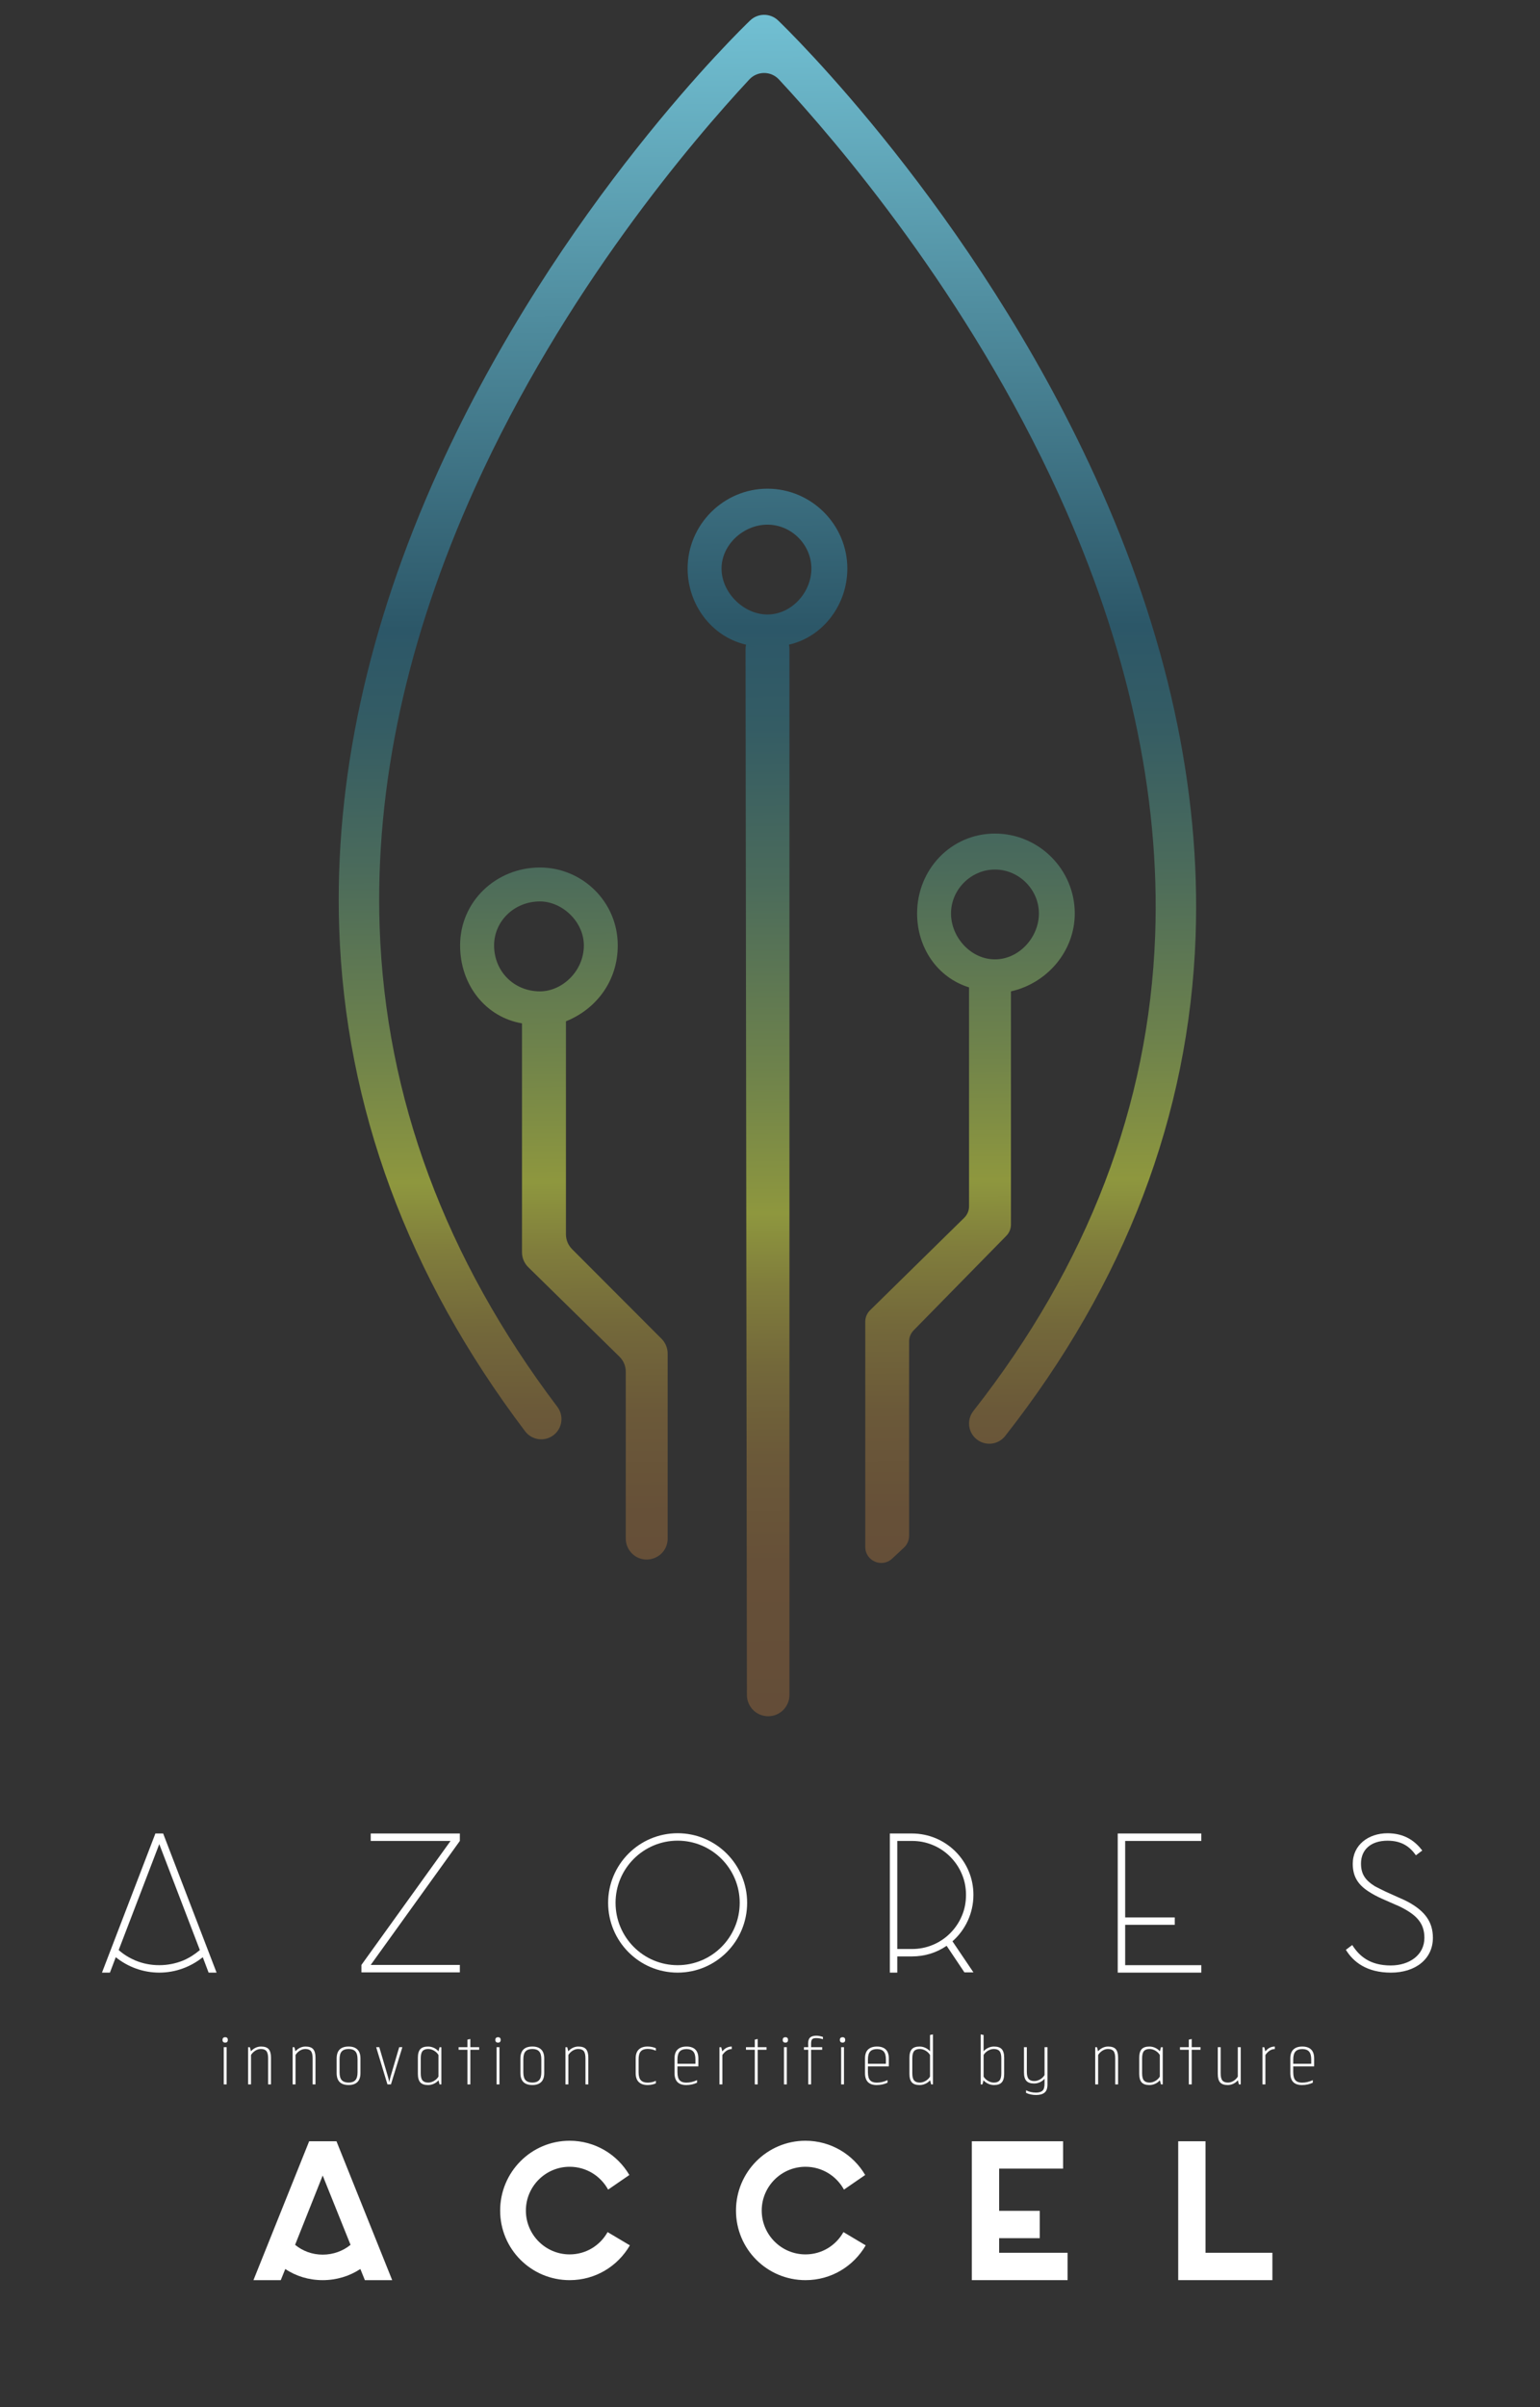 <?xml version="1.0" encoding="utf-8"?>
<!-- Generator: Adobe Illustrator 24.1.1, SVG Export Plug-In . SVG Version: 6.00 Build 0)  -->
<svg version="1.1" id="Layer_1" xmlns="http://www.w3.org/2000/svg" xmlns:xlink="http://www.w3.org/1999/xlink" x="0px" y="0px"
	 viewBox="0 0 1510 2358" style="enable-background:new 0 0 1510 2358;" xml:space="preserve">
<rect x="0" y="0" width="1510" height="2358" fill="#333333" stroke="none"/>
<style type="text/css">
	.st0{fill:url(#SVGID_1_);}
	.st1{fill:url(#SVGID_2_);}
	.st2{fill:url(#SVGID_3_);}
	.st3{fill:url(#SVGID_4_);}
	.st4{fill:url(#SVGID_5_);}
	.st5{fill:url(#SVGID_6_);}
	.st6{fill:url(#SVGID_7_);}
	.st7{fill:#FFFFFF;}
</style>
<g>
	<g>
		<g>
			<linearGradient id="SVGID_1_" gradientUnits="userSpaceOnUse" x1="575.455" y1="2.621" x2="585.348" y2="1625.091">
				<stop  offset="0" style="stop-color:#73C2D5"/>
				<stop  offset="0.378" style="stop-color:#2C5768"/>
				<stop  offset="0.435" style="stop-color:#345C64"/>
				<stop  offset="0.524" style="stop-color:#4B6B5B"/>
				<stop  offset="0.633" style="stop-color:#6F834B"/>
				<stop  offset="0.712" style="stop-color:#8E973E"/>
				<stop  offset="0.753" style="stop-color:#807D3C"/>
				<stop  offset="0.8" style="stop-color:#73683A"/>
				<stop  offset="0.851" style="stop-color:#6B5939"/>
				<stop  offset="0.912" style="stop-color:#665038"/>
				<stop  offset="1" style="stop-color:#644D38"/>
			</linearGradient>
			<path class="st0" d="M532.35,979.02h2.02c11.34,0,20.54,9.19,20.54,20.54v209.64c0,5.44,2.16,10.66,6.01,14.51l87.72,87.82
				c3.85,3.85,6.01,9.07,6.01,14.51v181.2c0,18.25-22.02,27.43-34.99,14.59h0c-3.89-3.86-6.09-9.11-6.09-14.59v-163.49
				c0-5.52-2.22-10.8-6.16-14.66l-89.43-87.67c-3.94-3.86-6.16-9.15-6.16-14.66V999.55C511.81,988.21,521,979.02,532.35,979.02z"/>
		</g>
		<g>
			<linearGradient id="SVGID_2_" gradientUnits="userSpaceOnUse" x1="912.269" y1="0.567" x2="922.162" y2="1623.037">
				<stop  offset="0" style="stop-color:#73C2D5"/>
				<stop  offset="0.378" style="stop-color:#2C5768"/>
				<stop  offset="0.435" style="stop-color:#345C64"/>
				<stop  offset="0.524" style="stop-color:#4B6B5B"/>
				<stop  offset="0.633" style="stop-color:#6F834B"/>
				<stop  offset="0.712" style="stop-color:#8E973E"/>
				<stop  offset="0.753" style="stop-color:#807D3C"/>
				<stop  offset="0.8" style="stop-color:#73683A"/>
				<stop  offset="0.851" style="stop-color:#6B5939"/>
				<stop  offset="0.912" style="stop-color:#665038"/>
				<stop  offset="1" style="stop-color:#644D38"/>
			</linearGradient>
			<path class="st1" d="M848.41,1515.46v-220.67c0-4.21,1.69-8.24,4.7-11.19l92.36-90.63c3-2.95,4.7-6.98,4.7-11.19V967.28l0,0
				c0-8.66,7.02-15.67,15.67-15.67h9.74c8.66,0,15.67,7.02,15.67,15.67v3.91v228.45c0,4.11-1.61,8.05-4.49,10.98l-90.88,92.61
				c-2.88,2.93-4.49,6.87-4.49,10.98v190.39c0,4.34-1.8,8.49-4.98,11.46l-11.64,10.87C864.76,1536.27,848.41,1529.16,848.41,1515.46
				z"/>
		</g>
		<g>
			<linearGradient id="SVGID_3_" gradientUnits="userSpaceOnUse" x1="746.01" y1="-34.296" x2="756.481" y2="1683.029">
				<stop  offset="0" style="stop-color:#73C2D5"/>
				<stop  offset="0.378" style="stop-color:#2C5768"/>
				<stop  offset="0.435" style="stop-color:#345C64"/>
				<stop  offset="0.524" style="stop-color:#4B6B5B"/>
				<stop  offset="0.633" style="stop-color:#6F834B"/>
				<stop  offset="0.712" style="stop-color:#8E973E"/>
				<stop  offset="0.753" style="stop-color:#807D3C"/>
				<stop  offset="0.8" style="stop-color:#73683A"/>
				<stop  offset="0.851" style="stop-color:#6B5939"/>
				<stop  offset="0.912" style="stop-color:#665038"/>
				<stop  offset="1" style="stop-color:#644D38"/>
			</linearGradient>
			<path class="st2" d="M751.87,615.21h1.35c11.52,0,20.86,9.34,20.86,20.86v1024.39c0,11.52-9.34,20.86-20.86,20.86h0
				c-11.51,0-20.84-9.32-20.86-20.83L731.02,636.1C731,624.57,740.34,615.21,751.87,615.21z"/>
		</g>
		<g>
			<linearGradient id="SVGID_4_" gradientUnits="userSpaceOnUse" x1="971.077" y1="0.209" x2="980.97" y2="1622.679">
				<stop  offset="0" style="stop-color:#73C2D5"/>
				<stop  offset="0.378" style="stop-color:#2C5768"/>
				<stop  offset="0.435" style="stop-color:#345C64"/>
				<stop  offset="0.524" style="stop-color:#4B6B5B"/>
				<stop  offset="0.633" style="stop-color:#6F834B"/>
				<stop  offset="0.712" style="stop-color:#8E973E"/>
				<stop  offset="0.753" style="stop-color:#807D3C"/>
				<stop  offset="0.8" style="stop-color:#73683A"/>
				<stop  offset="0.851" style="stop-color:#6B5939"/>
				<stop  offset="0.912" style="stop-color:#665038"/>
				<stop  offset="1" style="stop-color:#644D38"/>
			</linearGradient>
			<path class="st3" d="M899.23,894.86c0,33.25,19.59,62.68,50.93,72.42c7.83,3.91,17.57,5.83,25.42,5.83c5.83,0,9.74,0,15.67-1.92
				c35.24-7.83,62.58-39.17,62.58-76.33c0-43.01-35.16-78.25-78.25-78.25S899.23,851.85,899.23,894.86z M1018.67,894.86
				c0,23.5-19.59,44.99-43.09,44.99c-23.5,0-43.09-21.49-43.09-44.99c0-23.42,19.59-43.01,43.09-43.01
				C999.08,851.85,1018.67,871.43,1018.67,894.86z"/>
		</g>
		<g>
			<linearGradient id="SVGID_5_" gradientUnits="userSpaceOnUse" x1="749.135" y1="1.562" x2="759.028" y2="1624.032">
				<stop  offset="0" style="stop-color:#73C2D5"/>
				<stop  offset="0.378" style="stop-color:#2C5768"/>
				<stop  offset="0.435" style="stop-color:#345C64"/>
				<stop  offset="0.524" style="stop-color:#4B6B5B"/>
				<stop  offset="0.633" style="stop-color:#6F834B"/>
				<stop  offset="0.712" style="stop-color:#8E973E"/>
				<stop  offset="0.753" style="stop-color:#807D3C"/>
				<stop  offset="0.8" style="stop-color:#73683A"/>
				<stop  offset="0.851" style="stop-color:#6B5939"/>
				<stop  offset="0.912" style="stop-color:#665038"/>
				<stop  offset="1" style="stop-color:#644D38"/>
			</linearGradient>
			<path class="st4" d="M674.22,556.99c0,35.26,23.52,66.6,56.77,74.43c7.83,1.91,13.66,3.82,21.49,3.82
				c7.85,0,13.78-1.91,21.6-3.82c33.25-7.83,56.75-39.17,56.75-74.43c0-43-35.24-78.24-78.35-78.24
				C709.48,478.75,674.22,513.99,674.22,556.99z M795.58,556.99c0,23.5-19.59,45-43.11,45c-23.4,0-44.99-21.5-44.99-45
				c0-23.41,21.58-43,44.99-43C775.99,513.99,795.58,533.57,795.58,556.99z"/>
		</g>
		<g>
			<linearGradient id="SVGID_6_" gradientUnits="userSpaceOnUse" x1="522.793" y1="2.942" x2="532.686" y2="1625.412">
				<stop  offset="0" style="stop-color:#73C2D5"/>
				<stop  offset="0.378" style="stop-color:#2C5768"/>
				<stop  offset="0.435" style="stop-color:#345C64"/>
				<stop  offset="0.524" style="stop-color:#4B6B5B"/>
				<stop  offset="0.633" style="stop-color:#6F834B"/>
				<stop  offset="0.712" style="stop-color:#8E973E"/>
				<stop  offset="0.753" style="stop-color:#807D3C"/>
				<stop  offset="0.8" style="stop-color:#73683A"/>
				<stop  offset="0.851" style="stop-color:#6B5939"/>
				<stop  offset="0.912" style="stop-color:#665038"/>
				<stop  offset="1" style="stop-color:#644D38"/>
			</linearGradient>
			<path class="st5" d="M451.13,926.18c0,39.17,25.52,70.42,60.68,76.35c5.91,0,11.74,1.9,17.67,1.9c7.83,0,17.57-1.9,25.42-3.91
				c29.33-11.76,50.82-39.08,50.82-74.34c0-43.09-35.14-76.33-76.24-76.33C486.39,849.85,451.13,883.1,451.13,926.18z
				 M572.47,926.18c0,25.42-21.49,45.01-42.99,45.01c-25.52,0-45.01-19.59-45.01-45.01c0-23.5,19.49-43.09,45.01-43.09
				C550.98,883.1,572.47,902.68,572.47,926.18z"/>
		</g>
	</g>
	<linearGradient id="SVGID_7_" gradientUnits="userSpaceOnUse" x1="747.098" y1="1.574" x2="756.991" y2="1624.045">
		<stop  offset="0" style="stop-color:#73C2D5"/>
		<stop  offset="0.378" style="stop-color:#2C5768"/>
		<stop  offset="0.435" style="stop-color:#345C64"/>
		<stop  offset="0.524" style="stop-color:#4B6B5B"/>
		<stop  offset="0.633" style="stop-color:#6F834B"/>
		<stop  offset="0.712" style="stop-color:#8E973E"/>
		<stop  offset="0.753" style="stop-color:#807D3C"/>
		<stop  offset="0.8" style="stop-color:#73683A"/>
		<stop  offset="0.851" style="stop-color:#6B5939"/>
		<stop  offset="0.912" style="stop-color:#665038"/>
		<stop  offset="1" style="stop-color:#644D38"/>
	</linearGradient>
	<path class="st6" d="M957.45,1409.87L957.45,1409.87c-8.38-6.85-9.69-19.12-3.01-27.63c112.17-142.81,172.11-299.36,178.21-465.61
		c5.07-138.22-26.77-283.76-94.63-432.59C948.96,288.7,820.13,138.41,763.74,77.83c-7.84-8.43-21.17-8.43-29.01,0
		c-55.64,59.79-181.67,207.14-269.02,400.06c-66.77,147.47-98.21,292.4-93.44,430.75c5.74,166.5,64.33,324.37,174.22,469.55
		c6.53,8.63,4.99,20.89-3.51,27.58l0,0c-8.71,6.86-21.38,5.25-28.08-3.59c-115.09-152.01-176.4-317.72-182.3-492.84
		c-4.87-144.65,27.92-295.68,97.46-448.89C547.87,200.88,727.95,27.29,735.55,20.02l0,0c7.67-7.32,19.75-7.32,27.41,0.02l0,0
		c7.74,7.42,190.99,184.61,310.67,446.49c70.66,154.62,103.86,306.33,98.68,450.9c-6.28,175.09-69.08,339.63-186.72,489.35
		C978.74,1415.51,966.04,1416.89,957.45,1409.87z"/>
</g>
<g>
	<path class="st7" d="M204.55,1932.48l-5.72-15.09c-11.71,9.36-26.53,15.09-42.66,15.09c-16.13,0-30.95-5.72-42.66-15.09
		l-5.72,15.09h-7.8l52.28-136.04v-0.26h7.8v0.26l52.28,136.04H204.55z M195.97,1910.37l-39.8-103.79l-39.8,103.79
		c4.68,4.16,10.14,7.54,16.13,10.14c7.54,3.12,15.35,4.68,23.67,4.68c8.06,0,16.13-1.56,23.67-4.68
		C185.82,1917.92,191.03,1914.54,195.97,1910.37z"/>
	<path class="st7" d="M363.48,1924.94h87.4v7.28h-96.5v-7.28l87.4-121.47h-78.29v-7.28h83.5h3.9v7.28L363.48,1924.94z"/>
	<path class="st7" d="M732.58,1864.07c0,37.72-30.43,68.41-68.15,68.41s-68.15-30.69-68.15-68.41c0-37.46,30.43-68.15,68.15-68.15
		S732.58,1826.62,732.58,1864.07z M725.3,1864.07c0-33.55-27.31-60.87-60.87-60.87s-60.87,27.31-60.87,60.87
		c0,33.82,27.31,61.13,60.87,61.13S725.3,1897.89,725.3,1864.07z"/>
	<path class="st7" d="M945.62,1932.22l-17.43-26.01c-9.88,6.76-21.33,10.4-34.08,10.4h-14.31v15.87h-7.28v-136.3h7.28h14.31
		c33.29,0,60.35,26.79,60.35,60.09c0,18.21-8.06,34.6-20.55,45.52l20.55,30.43H945.62z M931.57,1893.99
		c4.94-4.94,8.84-10.67,11.45-16.91c2.86-6.5,4.16-13.53,4.16-20.81c0-7.02-1.3-14.05-4.16-20.55c-2.6-6.24-6.5-11.96-11.45-16.91
		c-4.68-4.68-10.4-8.58-16.65-11.19c-6.76-2.86-13.53-4.16-20.81-4.16h-14.31v105.87h14.31c7.28,0,14.05-1.3,20.81-4.16
		C921.17,1902.57,926.89,1898.67,931.57,1893.99z"/>
	<path class="st7" d="M1103.25,1803.47v74.91h48.64v7.28h-48.64v39.54h74.65v7.28h-81.94v-0.26v-7.02v-39.54v-7.28v-74.91v-7.28
		h7.28h74.65v7.28H1103.25z"/>
	<path class="st7" d="M1404.98,1898.41c0,20.81-17.17,34.08-41.1,34.08c-23.67,0-36.94-10.4-44.22-22.37l6.24-4.68
		c6.76,10.66,17.17,20.03,37.72,20.03c18.21,0,33.03-10.14,33.03-27.05c0-13.79-7.02-21.85-22.11-29.65
		c-2.08-1.04-4.16-2.08-6.24-2.86l-13.01-5.72c-5.2-2.34-9.62-4.68-13.53-7.28c-10.41-6.76-15.35-14.83-15.35-27.05
		c0-18.47,15.35-29.91,34.08-29.91c17.17,0,27.31,8.06,34.08,16.91l-6.24,4.68c-5.72-8.06-13.53-14.31-27.83-14.31
		c-16.39,0-26.01,8.84-26.01,22.37c0,10.41,4.16,16.39,13.79,22.37c3.12,1.56,6.5,3.38,10.4,5.2l12.75,5.72
		c3.64,1.56,7.02,3.12,9.88,4.68C1397.17,1872.4,1404.98,1882.8,1404.98,1898.41z"/>
	<g>
		<path class="st7" d="M384.55,2233.74h-26.79l-4.42-10.92c-10.67,7.02-23.41,10.92-36.94,10.92c-13.53,0-26.27-3.9-36.68-10.92
			l-4.42,10.92h-26.79l54.62-136.04h26.79L384.55,2233.74z M343.71,2199.14l-19.25-47.86l-8.06-20.03l-27.05,67.89
			c7.28,5.98,16.65,9.62,27.05,9.62C326.81,2208.76,336.43,2205.12,343.71,2199.14z"/>
		<path class="st7" d="M617.61,2199.66c-11.97,20.55-33.81,34.08-59.05,34.08c-37.72,0-68.15-30.43-68.15-68.15
			s30.43-68.41,68.15-68.41c24.97,0,46.82,13.53,58.53,33.56l-20.81,14.31c-7.28-13.27-21.33-22.37-37.72-22.37
			c-23.67,0-42.92,19.25-42.92,42.92s19.25,42.92,42.92,42.92c16.13,0,29.91-8.84,37.2-21.85L617.61,2199.66z"/>
		<path class="st7" d="M848.85,2199.66c-11.97,20.55-33.81,34.08-59.05,34.08c-37.72,0-68.15-30.43-68.15-68.15
			s30.43-68.41,68.15-68.41c24.97,0,46.82,13.53,58.53,33.56l-20.81,14.31c-7.28-13.27-21.33-22.37-37.72-22.37
			c-23.67,0-42.92,19.25-42.92,42.92s19.25,42.92,42.92,42.92c16.13,0,29.91-8.84,37.2-21.85L848.85,2199.66z"/>
		<path class="st7" d="M1046.79,2206.94v26.79h-67.11h-26.79v-26.79v-14.31v-26.79v-41.36v-26.79h26.79h62.69v26.79h-62.69v41.36
			h39.8v26.79h-39.8v14.31H1046.79z"/>
		<path class="st7" d="M1247.6,2206.94v26.79h-65.55h-26.79v-26.79v-109.25h26.79v109.25H1247.6z"/>
	</g>
	<g>
		<path class="st7" d="M220.84,2001.05c-1.78,0-2.67-0.89-2.67-2.67c0-1.73,0.89-2.6,2.67-2.6c1.69,0,2.54,0.87,2.54,2.6
			C223.38,2000.16,222.53,2001.05,220.84,2001.05z M222.21,2005.54v36.42h-2.8v-36.42H222.21z"/>
		<path class="st7" d="M250.36,2008.92c-1.73,1.08-3.14,2.49-4.23,4.23v28.81h-2.86v-36.42h1.76l1.04,4.03
			c1.13-1.39,2.57-2.51,4.32-3.38c1.76-0.87,3.61-1.3,5.56-1.3c3.51,0,6.02,0.87,7.51,2.6c1.5,1.73,2.24,4.49,2.24,8.26v26.21h-2.8
			v-25.49c0-3.34-0.55-5.7-1.66-7.09c-1.11-1.39-2.92-2.08-5.43-2.08C253.92,2007.29,252.1,2007.83,250.36,2008.92z"/>
		<path class="st7" d="M294,2008.92c-1.73,1.08-3.14,2.49-4.23,4.23v28.81h-2.86v-36.42h1.76l1.04,4.03
			c1.13-1.39,2.57-2.51,4.32-3.38c1.76-0.87,3.61-1.3,5.56-1.3c3.51,0,6.02,0.87,7.51,2.6c1.5,1.73,2.24,4.49,2.24,8.26v26.21h-2.8
			v-25.49c0-3.34-0.55-5.7-1.66-7.09c-1.11-1.39-2.92-2.08-5.43-2.08C297.55,2007.29,295.73,2007.83,294,2008.92z"/>
		<path class="st7" d="M330.09,2016.59c0-7.8,3.92-11.71,11.77-11.71c3.69,0,6.54,0.96,8.55,2.89c2.02,1.93,3.02,4.87,3.02,8.81
			v14.31c0,3.95-1.01,6.88-3.02,8.81c-2.02,1.93-4.87,2.89-8.55,2.89c-7.85,0-11.77-3.9-11.77-11.71V2016.59z M332.95,2030.12
			c0,3.64,0.74,6.23,2.21,7.77s3.71,2.31,6.7,2.31c2.9,0,5.08-0.78,6.54-2.34c1.45-1.56,2.18-4.14,2.18-7.74v-12.75
			c0-3.6-0.73-6.18-2.18-7.74c-1.45-1.56-3.63-2.34-6.54-2.34c-2.99,0-5.22,0.77-6.7,2.31s-2.21,4.13-2.21,7.77V2030.12z"/>
		<path class="st7" d="M368.84,2005.54h3.06l8.65,29.46c0.56,2,0.95,3.66,1.17,5.01c0.04-0.69,0.39-2.36,1.04-5.01l8.65-29.46h3.12
			l-11.19,36.42h-3.45L368.84,2005.54z"/>
		<path class="st7" d="M432.77,2005.54v36.42h-1.76l-1.04-4.03c-1.13,1.39-2.62,2.51-4.49,3.38s-3.79,1.3-5.79,1.3
			c-3.51,0-6.05-0.88-7.61-2.63c-1.56-1.76-2.34-4.52-2.34-8.29v-15.93c0-3.77,0.78-6.53,2.34-8.26c1.56-1.73,4.1-2.6,7.61-2.6
			c1.99,0,3.92,0.43,5.79,1.3c1.86,0.87,3.36,2,4.49,3.38l1.04-4.03H432.77z M429.91,2013.15c-1.04-1.73-2.49-3.14-4.36-4.23
			s-3.77-1.63-5.72-1.63c-2.51,0-4.36,0.69-5.53,2.08c-1.17,1.39-1.76,3.75-1.76,7.09v14.57c0,3.34,0.58,5.7,1.76,7.09
			c1.17,1.39,3.01,2.08,5.53,2.08c1.95,0,3.86-0.54,5.72-1.63s3.32-2.49,4.36-4.23V2013.15z"/>
		<path class="st7" d="M458.32,2008.07h-8.65v-2.54h8.65v-7.41l2.86-0.59v8h8.65v2.54h-8.65v33.88h-2.86V2008.07z"/>
		<path class="st7" d="M488.37,2001.05c-1.78,0-2.67-0.89-2.67-2.67c0-1.73,0.89-2.6,2.67-2.6c1.69,0,2.54,0.87,2.54,2.6
			C490.9,2000.16,490.06,2001.05,488.37,2001.05z M489.73,2005.54v36.42h-2.8v-36.42H489.73z"/>
		<path class="st7" d="M510.28,2016.59c0-7.8,3.92-11.71,11.77-11.71c3.69,0,6.54,0.96,8.55,2.89c2.02,1.93,3.02,4.87,3.02,8.81
			v14.31c0,3.95-1.01,6.88-3.02,8.81c-2.02,1.93-4.87,2.89-8.55,2.89c-7.85,0-11.77-3.9-11.77-11.71V2016.59z M513.14,2030.12
			c0,3.64,0.74,6.23,2.21,7.77s3.71,2.31,6.7,2.31c2.9,0,5.08-0.78,6.54-2.34c1.45-1.56,2.18-4.14,2.18-7.74v-12.75
			c0-3.6-0.73-6.18-2.18-7.74c-1.45-1.56-3.63-2.34-6.54-2.34c-2.99,0-5.22,0.77-6.7,2.31s-2.21,4.13-2.21,7.77V2030.12z"/>
		<path class="st7" d="M561.52,2008.92c-1.73,1.08-3.14,2.49-4.23,4.23v28.81h-2.86v-36.42h1.76l1.04,4.03
			c1.13-1.39,2.57-2.51,4.32-3.38c1.76-0.87,3.61-1.3,5.56-1.3c3.51,0,6.02,0.87,7.51,2.6c1.5,1.73,2.24,4.49,2.24,8.26v26.21h-2.8
			v-25.49c0-3.34-0.55-5.7-1.66-7.09c-1.11-1.39-2.92-2.08-5.43-2.08C565.08,2007.29,563.26,2007.83,561.52,2008.92z"/>
		<path class="st7" d="M626.16,2030.12c0,3.64,0.74,6.24,2.21,7.8s3.66,2.34,6.57,2.34c2.95,0,5.66-0.59,8.13-1.76v2.47
			c-2.56,1.08-5.27,1.63-8.13,1.63c-3.69,0-6.55-0.96-8.58-2.89c-2.04-1.93-3.06-4.85-3.06-8.75v-14.44c0-3.9,1.02-6.82,3.06-8.75
			c2.04-1.93,4.9-2.89,8.58-2.89c2.86,0,5.57,0.54,8.13,1.63v2.47c-2.47-1.17-5.18-1.76-8.13-1.76c-2.9,0-5.09,0.78-6.57,2.34
			c-1.47,1.56-2.21,4.16-2.21,7.8V2030.12z"/>
		<path class="st7" d="M664.27,2030.12c0,3.64,0.7,6.24,2.11,7.8c1.41,1.56,3.57,2.34,6.47,2.34c3.69,0,7.22-0.82,10.6-2.47v2.54
			c-3.29,1.52-6.83,2.28-10.6,2.28c-7.63,0-11.45-3.88-11.45-11.64v-14.44c0-3.95,1.02-6.87,3.06-8.78
			c2.04-1.91,4.94-2.86,8.71-2.86c3.69,0,6.54,0.95,8.55,2.86c2.02,1.91,3.02,4.83,3.02,8.78v7.8h-20.49V2030.12z M681.89,2021.8
			v-4.16c0-3.69-0.73-6.32-2.18-7.9c-1.45-1.58-3.63-2.37-6.54-2.37c-2.99,0-5.22,0.79-6.7,2.37c-1.47,1.58-2.21,4.22-2.21,7.9v4.16
			H681.89z"/>
		<path class="st7" d="M708.29,2013.15v28.81h-2.86v-36.42h1.76l1.04,4.1c2.56-3.17,5.66-4.75,9.3-4.75v2.47
			C714.1,2007.36,711.02,2009.29,708.29,2013.15z"/>
		<path class="st7" d="M740.09,2008.07h-8.65v-2.54h8.65v-7.41l2.86-0.59v8h8.65v2.54h-8.65v33.88h-2.86V2008.07z"/>
		<path class="st7" d="M770.13,2001.05c-1.78,0-2.67-0.89-2.67-2.67c0-1.73,0.89-2.6,2.67-2.6c1.69,0,2.54,0.87,2.54,2.6
			C772.67,2000.16,771.83,2001.05,770.13,2001.05z M771.5,2005.54v36.42h-2.8v-36.42H771.5z"/>
		<path class="st7" d="M792.51,2008.07h-4.23v-2.54h4.23l-0.13-3.25c-0.04-2.86,0.59-4.91,1.89-6.15c1.3-1.24,3.36-1.85,6.18-1.85
			c1.86,0,4.01,0.39,6.44,1.17v2.28c-2.21-0.74-4.4-1.11-6.57-1.11c-1.95,0-3.27,0.38-3.97,1.14c-0.69,0.76-1.04,2.18-1.04,4.26
			v3.51h10.86v2.54H795.3v33.88h-2.8V2008.07z"/>
		<path class="st7" d="M826.19,2001.05c-1.78,0-2.67-0.89-2.67-2.67c0-1.73,0.89-2.6,2.67-2.6c1.69,0,2.54,0.87,2.54,2.6
			C828.73,2000.16,827.88,2001.05,826.19,2001.05z M827.55,2005.54v36.42h-2.8v-36.42H827.55z"/>
		<path class="st7" d="M851.03,2030.12c0,3.64,0.7,6.24,2.11,7.8c1.41,1.56,3.57,2.34,6.47,2.34c3.69,0,7.22-0.82,10.6-2.47v2.54
			c-3.29,1.52-6.83,2.28-10.6,2.28c-7.63,0-11.45-3.88-11.45-11.64v-14.44c0-3.95,1.02-6.87,3.06-8.78
			c2.04-1.91,4.94-2.86,8.71-2.86c3.69,0,6.54,0.95,8.55,2.86c2.02,1.91,3.02,4.83,3.02,8.78v7.8h-20.49V2030.12z M868.65,2021.8
			v-4.16c0-3.69-0.73-6.32-2.18-7.9c-1.45-1.58-3.63-2.37-6.54-2.37c-2.99,0-5.22,0.79-6.7,2.37c-1.47,1.58-2.21,4.22-2.21,7.9v4.16
			H868.65z"/>
		<path class="st7" d="M914.76,1992.99v48.97H913l-1.04-4.03c-1.13,1.39-2.62,2.51-4.49,3.38s-3.79,1.3-5.79,1.3
			c-3.51,0-6.05-0.88-7.61-2.63c-1.56-1.76-2.34-4.52-2.34-8.29v-15.93c0-3.77,0.78-6.53,2.34-8.26c1.56-1.73,4.1-2.6,7.61-2.6
			c1.99,0,3.91,0.43,5.76,1.3c1.84,0.87,3.33,2,4.46,3.38v-16L914.76,1992.99z M911.9,2013.15c-1.04-1.73-2.49-3.14-4.36-4.23
			s-3.77-1.63-5.72-1.63c-2.51,0-4.36,0.69-5.53,2.08c-1.17,1.39-1.76,3.75-1.76,7.09v14.57c0,3.34,0.58,5.7,1.76,7.09
			c1.17,1.39,3.01,2.08,5.53,2.08c1.95,0,3.86-0.54,5.72-1.63s3.32-2.49,4.36-4.23V2013.15z"/>
		<path class="st7" d="M964.44,2009.57c1.13-1.39,2.61-2.51,4.45-3.38c1.84-0.87,3.76-1.3,5.76-1.3c3.51,0,6.05,0.87,7.61,2.6
			c1.56,1.73,2.34,4.49,2.34,8.26v15.93c0,3.77-0.78,6.54-2.34,8.29c-1.56,1.76-4.1,2.63-7.61,2.63c-1.99,0-3.92-0.43-5.79-1.3
			s-3.36-1.99-4.49-3.38l-1.04,4.03h-1.76v-48.97l2.86,0.58V2009.57z M968.8,2008.92c-1.86,1.08-3.32,2.49-4.36,4.23v21.2
			c1.04,1.73,2.49,3.14,4.36,4.23s3.77,1.63,5.72,1.63c2.51,0,4.36-0.69,5.53-2.08s1.76-3.75,1.76-7.09v-14.57
			c0-3.34-0.59-5.7-1.76-7.09c-1.17-1.39-3.01-2.08-5.53-2.08C972.57,2007.29,970.66,2007.83,968.8,2008.92z"/>
		<path class="st7" d="M1024.2,2005.54h2.86v36.61c0,3.73-0.95,6.36-2.86,7.9s-4.68,2.31-8.32,2.31c-3.56,0-6.83-0.69-9.82-2.08
			v-2.54c2.9,1.52,6.18,2.28,9.82,2.28c2.77,0,4.86-0.6,6.24-1.79c1.39-1.19,2.08-3.52,2.08-6.99v-4.81
			c-1.13,1.39-2.61,2.51-4.46,3.38c-1.84,0.87-3.76,1.3-5.76,1.3c-3.51,0-6.05-0.87-7.61-2.6c-1.56-1.73-2.34-4.49-2.34-8.26v-24.71
			h2.8v24c0,3.34,0.58,5.7,1.76,7.09c1.17,1.39,3.01,2.08,5.53,2.08c1.95,0,3.86-0.54,5.72-1.63c1.86-1.08,3.32-2.49,4.36-4.23
			V2005.54z"/>
		<path class="st7" d="M1080.97,2008.92c-1.73,1.08-3.14,2.49-4.23,4.23v28.81h-2.86v-36.42h1.76l1.04,4.03
			c1.13-1.39,2.57-2.51,4.32-3.38c1.76-0.87,3.61-1.3,5.56-1.3c3.51,0,6.02,0.87,7.51,2.6c1.5,1.73,2.24,4.49,2.24,8.26v26.21h-2.8
			v-25.49c0-3.34-0.55-5.7-1.66-7.09c-1.11-1.39-2.92-2.08-5.43-2.08C1084.53,2007.29,1082.7,2007.83,1080.97,2008.92z"/>
		<path class="st7" d="M1140.08,2005.54v36.42h-1.76l-1.04-4.03c-1.13,1.39-2.62,2.51-4.49,3.38s-3.79,1.3-5.79,1.3
			c-3.51,0-6.05-0.88-7.61-2.63c-1.56-1.76-2.34-4.52-2.34-8.29v-15.93c0-3.77,0.78-6.53,2.34-8.26c1.56-1.73,4.1-2.6,7.61-2.6
			c1.99,0,3.92,0.43,5.79,1.3c1.86,0.87,3.36,2,4.49,3.38l1.04-4.03H1140.08z M1137.22,2013.15c-1.04-1.73-2.49-3.14-4.36-4.23
			s-3.77-1.63-5.72-1.63c-2.51,0-4.36,0.69-5.53,2.08c-1.17,1.39-1.76,3.75-1.76,7.09v14.57c0,3.34,0.58,5.7,1.76,7.09
			c1.17,1.39,3.01,2.08,5.53,2.08c1.95,0,3.86-0.54,5.72-1.63s3.32-2.49,4.36-4.23V2013.15z"/>
		<path class="st7" d="M1165.64,2008.07h-8.65v-2.54h8.65v-7.41l2.86-0.59v8h8.65v2.54h-8.65v33.88h-2.86V2008.07z"/>
		<path class="st7" d="M1209.47,2038.57c1.73-1.08,3.14-2.49,4.23-4.23v-28.81h2.86v36.42h-1.82l-0.97-4.03
			c-1.13,1.39-2.58,2.51-4.36,3.38s-3.64,1.3-5.59,1.3c-3.51,0-6.02-0.87-7.51-2.6c-1.5-1.73-2.24-4.49-2.24-8.26v-26.21h2.8v25.49
			c0,3.34,0.55,5.7,1.66,7.09c1.11,1.39,2.92,2.08,5.43,2.08C1205.89,2040.2,1207.73,2039.66,1209.47,2038.57z"/>
		<path class="st7" d="M1240.75,2013.15v28.81h-2.86v-36.42h1.76l1.04,4.1c2.56-3.17,5.66-4.75,9.3-4.75v2.47
			C1246.55,2007.36,1243.48,2009.29,1240.75,2013.15z"/>
		<path class="st7" d="M1268.06,2030.12c0,3.64,0.7,6.24,2.11,7.8s3.57,2.34,6.47,2.34c3.69,0,7.22-0.82,10.6-2.47v2.54
			c-3.29,1.52-6.83,2.28-10.6,2.28c-7.63,0-11.45-3.88-11.45-11.64v-14.44c0-3.95,1.02-6.87,3.06-8.78
			c2.04-1.91,4.94-2.86,8.71-2.86c3.69,0,6.54,0.95,8.55,2.86c2.02,1.91,3.02,4.83,3.02,8.78v7.8h-20.49V2030.12z M1285.68,2021.8
			v-4.16c0-3.69-0.73-6.32-2.18-7.9c-1.45-1.58-3.63-2.37-6.54-2.37c-2.99,0-5.22,0.79-6.7,2.37c-1.47,1.58-2.21,4.22-2.21,7.9v4.16
			H1285.68z"/>
	</g>
</g>
</svg>
